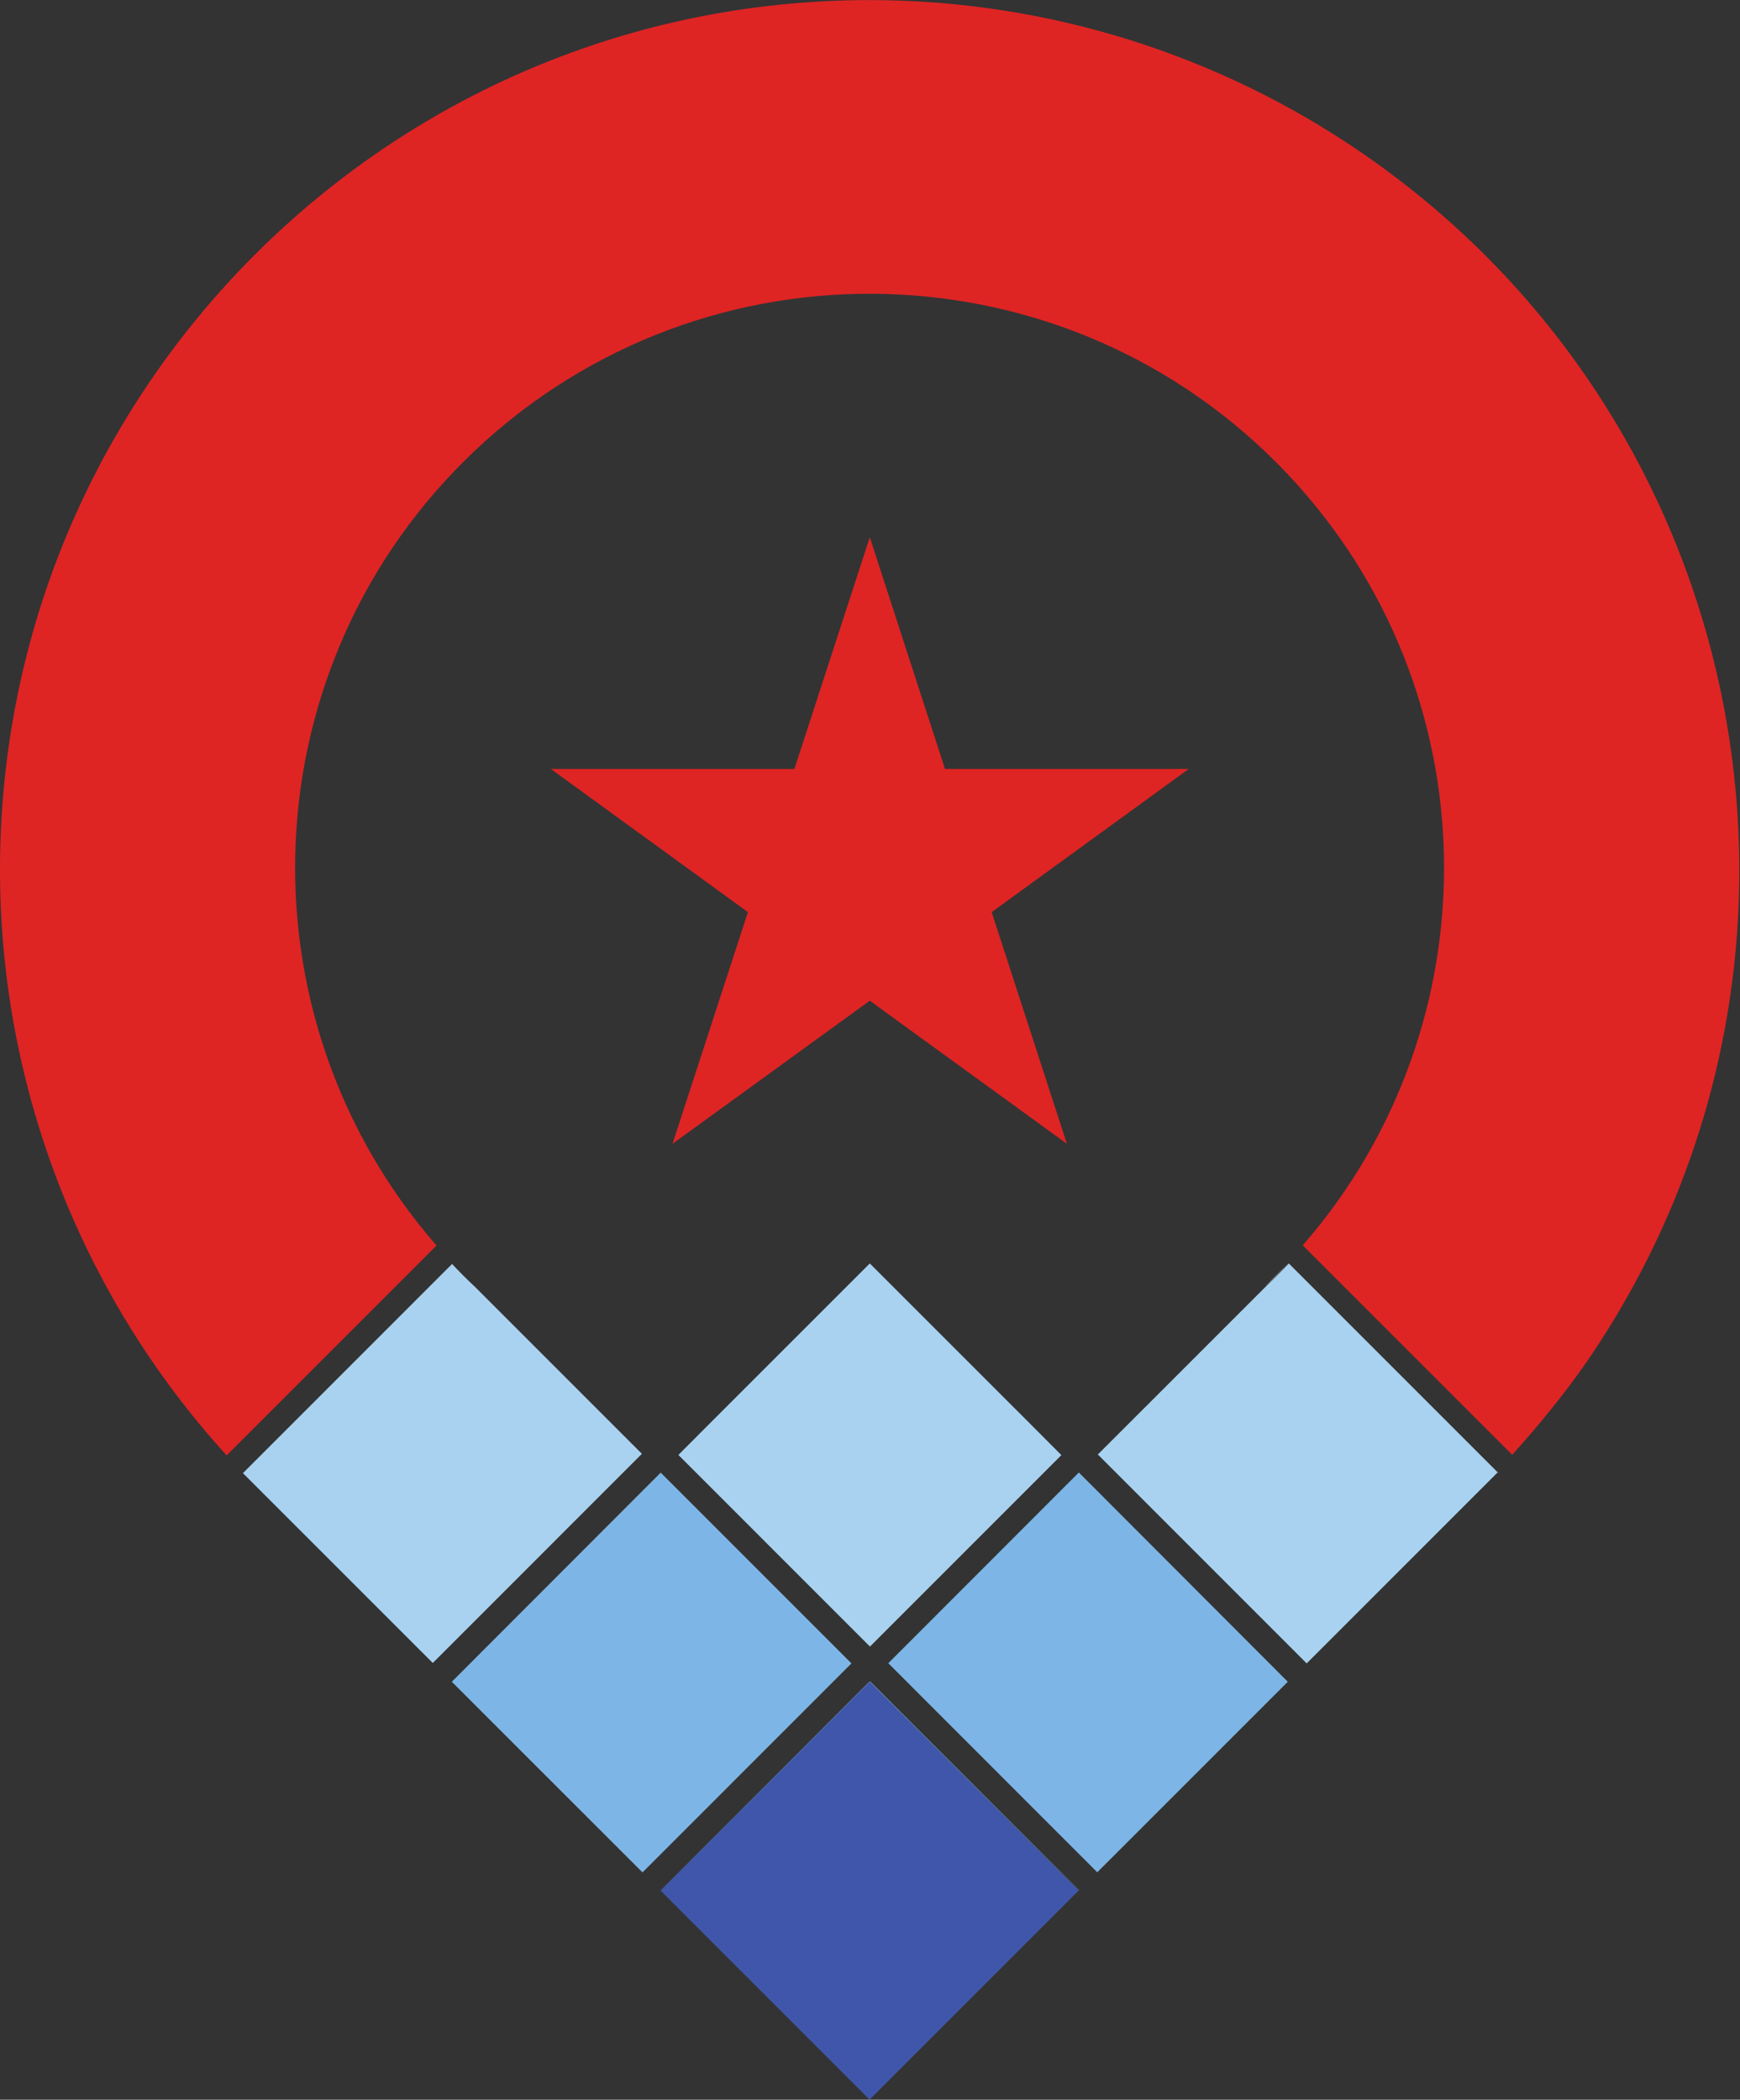 <?xml version="1.0" encoding="UTF-8" standalone="no"?>
<svg
   xmlns:dc="http://purl.org/dc/elements/1.1/"
   xmlns:cc="http://creativecommons.org/ns#"
   xmlns:rdf="http://www.w3.org/1999/02/22-rdf-syntax-ns#"
   xmlns:svg="http://www.w3.org/2000/svg"
   xmlns="http://www.w3.org/2000/svg"
   xmlns:sodipodi="http://sodipodi.sourceforge.net/DTD/sodipodi-0.dtd"
   xmlns:inkscape="http://www.inkscape.org/namespaces/inkscape"
   version="1.1"
   id="svg2"
   xml:space="preserve"
   width="26.133"
   height="31.533"
   viewBox="0 0 26.133 31.533"
   sodipodi:docname="CD-rating.eps"><rect x="0" y="0" width="26.133" height="31.533" fill="#333333" stroke="none"/><defs
     id="defs6" /><sodipodi:namedview
     pagecolor="#ffffff"
     bordercolor="#666666"
     borderopacity="1"
     objecttolerance="10"
     gridtolerance="10"
     guidetolerance="10"
     inkscape:pageopacity="0"
     inkscape:pageshadow="2"
     inkscape:window-width="640"
     inkscape:window-height="480"
     id="namedview4" /><g
     id="g10"
     inkscape:groupmode="layer"
     inkscape:label="ink_ext_XXXXXX"
     transform="matrix(1.333,0,0,-1.333,0,31.533)"><g
       id="g12"
       transform="scale(0.1)"><path
         d="m 145.066,94.156 -2.57,-2.57 c 0.891,0.84 1.746,1.699 2.57,2.57"
         style="fill:#ffffff;fill-opacity:1;fill-rule:nonzero;stroke:none"
         id="path14" /><path
         d="m 121.57,70.648 v 0 h -0.031 z"
         style="fill:#ffffff;fill-opacity:1;fill-rule:nonzero;stroke:none"
         id="path16" /><path
         d="m 74.441,70.648 v 0 0"
         style="fill:#ffffff;fill-opacity:1;fill-rule:nonzero;stroke:none"
         id="path18" /><path
         d="M 74.426,23.559 97.977,47.105 121.527,23.559 97.977,0.004 74.426,23.559"
         style="fill:#3f56aa;fill-opacity:1;fill-rule:nonzero;stroke:none"
         id="path20" /><path
         d="M 106.473,149.926 98,176.035 89.504,149.926 H 62.062 l 22.207,-16.133 -8.5,-26.102 22.23,16.125 22.211,-16.125 -8.477,26.102 22.2,16.133 h -27.461"
         style="fill:#df2424;fill-opacity:1;fill-rule:nonzero;stroke:none"
         id="path22" /><path
         d="M 153.602,219.223 C 137.242,230.508 117.84,236.547 97.965,236.547 43.867,236.539 0.012,192.684 0,138.582 -0.004,114.207 9.074,90.719 25.461,72.672 l 0.078,-0.078 23.641,23.641 c -22.695,26.059 -21.035,65.582 4.309,89.532 25.996,24.566 66.989,23.41 91.547,-2.586 22.981,-24.309 23.516,-61.922 1.746,-86.926 l 23.598,-23.594 c 2.945,3.262 5.73,6.668 8.262,10.273 30.718,44.55 19.511,105.57 -25.039,136.289"
         style="fill:#df2424;fill-opacity:1;fill-rule:nonzero;stroke:none"
         id="path24" /><path
         d="m 123.629,25.621 21.465,21.465 -23.524,23.562 h -0.031 L 100.086,49.176 123.629,25.621"
         style="fill:#7db6e6;fill-opacity:1;fill-rule:nonzero;stroke:none"
         id="path26" /><path
         d="M 98.039,47.121 98,47.086 l 23.57,-23.527 0.02,0.019 -23.551,23.543"
         style="fill:#7db6e6;fill-opacity:1;fill-rule:nonzero;stroke:none"
         id="path28" /><path
         d="M 95.934,49.156 74.441,70.648 50.906,47.086 72.391,25.609 95.934,49.156"
         style="fill:#7db6e6;fill-opacity:1;fill-rule:nonzero;stroke:none"
         id="path30" /><path
         d="m 74.434,23.559 h 0.008 L 98,47.086 97.981,47.113 74.434,23.559"
         style="fill:#7db6e6;fill-opacity:1;fill-rule:nonzero;stroke:none"
         id="path32" /><path
         d="m 142.645,91.637 -18.95,-18.945 23.528,-23.535 21.523,21.523 -23.535,23.535 c -0.828,-0.879 -1.688,-1.738 -2.566,-2.578"
         style="fill:#a9d2f0;fill-opacity:1;fill-rule:nonzero;stroke:none"
         id="path34" /><path
         d="m 168.805,70.738 -0.059,-0.059 0.031,-0.031 z"
         style="fill:#ffffff;fill-opacity:1;fill-rule:nonzero;stroke:none"
         id="path36" /><path
         d="M 72.324,72.769 53.508,91.586 c -0.891,0.82 -1.742,1.691 -2.574,2.57 L 27.371,70.59 48.762,49.203 72.324,72.769"
         style="fill:#a9d2f0;fill-opacity:1;fill-rule:nonzero;stroke:none"
         id="path38" /><path
         d="m 98.019,51.051 21.567,21.57 -3.75,3.762 L 98,94.215 80.164,76.383 76.434,72.641 98.019,51.051"
         style="fill:#a9d2f0;fill-opacity:1;fill-rule:nonzero;stroke:none"
         id="path40" /></g></g></svg>
